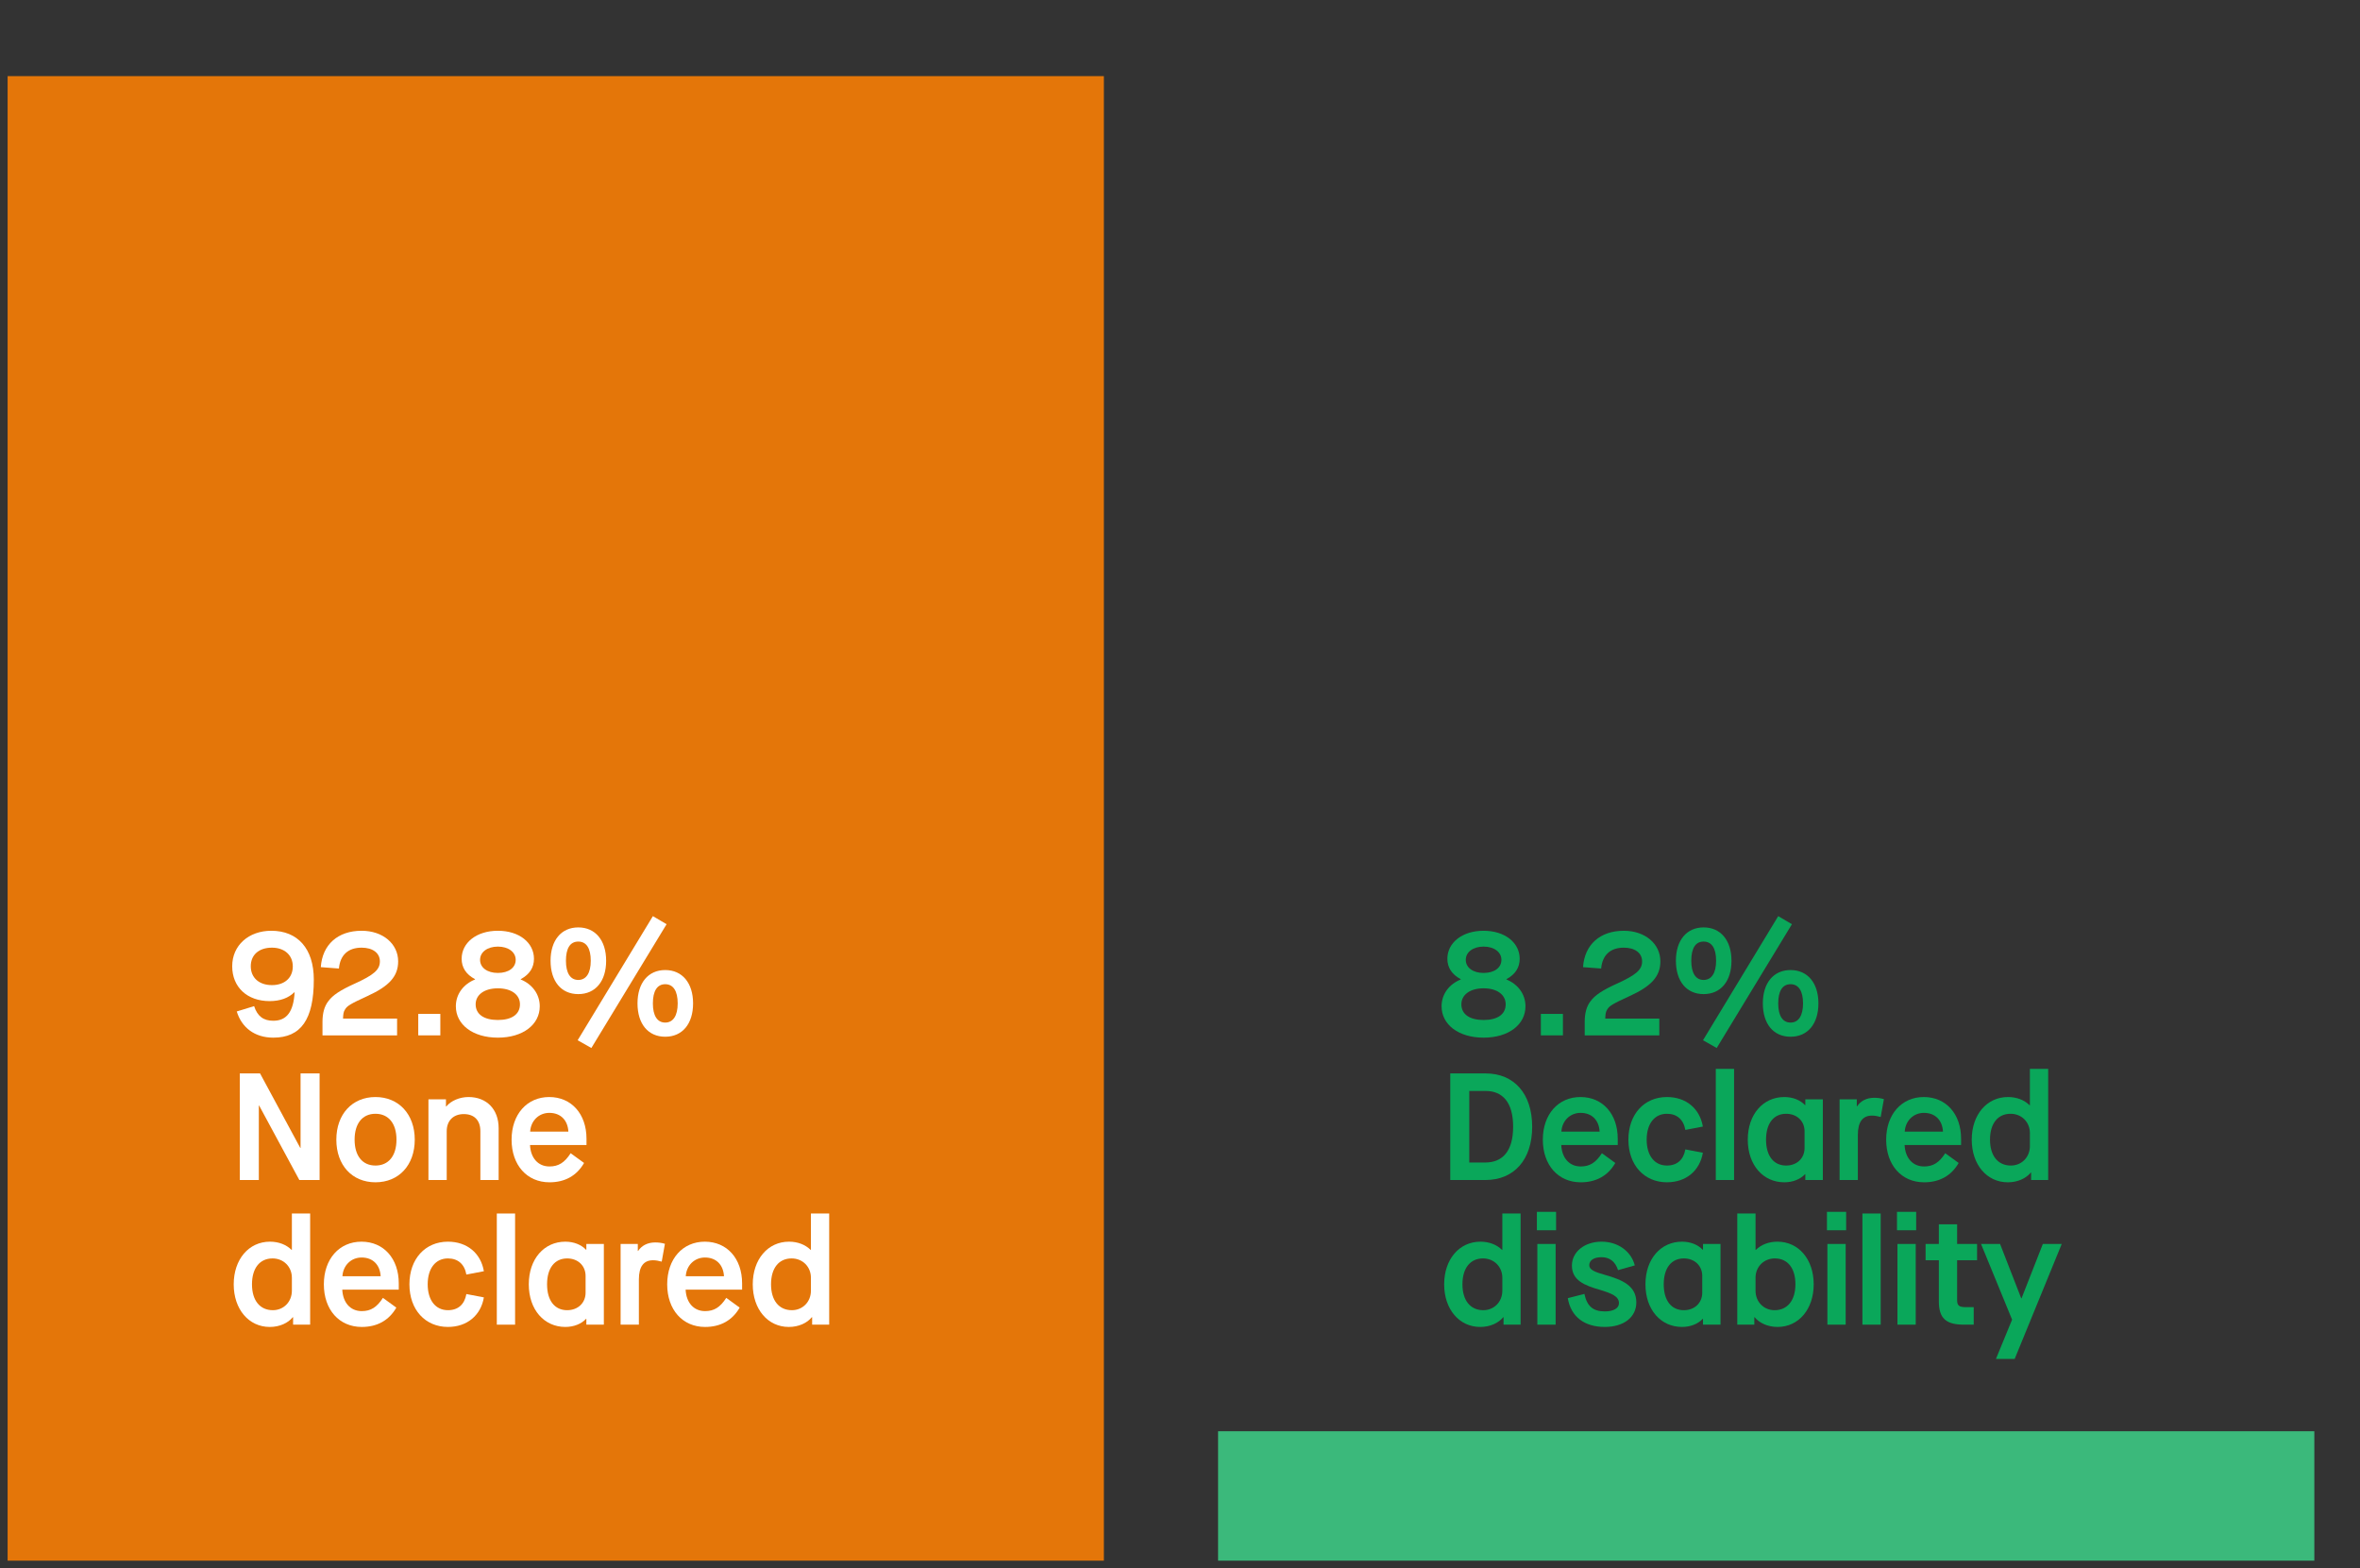 <?xml version="1.0" encoding="UTF-8"?><svg id="a" xmlns="http://www.w3.org/2000/svg" width="310" height="206" viewBox="0 0 310 206"><rect x="0" y="0" width="310" height="206" fill="#333333" stroke="none"/><defs><style>.b{fill:#fff;}.c{fill:#e47609;}.d{fill:#3bb97b;}.e{fill:#0aa75a;}</style></defs><rect class="c" x="1" y="10" width="144" height="195"/><rect class="d" x="160" y="188" width="144" height="17"/><path class="b" d="M41.22,128.68c0,5.22-1.68,7.62-5.32,7.62-2.46,0-4.16-1.34-4.8-3.44l2.28-.7c.44,1.36,1.26,1.92,2.52,1.92,1.74,0,2.66-1.16,2.8-3.76h-.02c-.76.76-1.86,1.18-3.26,1.18-2.96,0-4.92-1.84-4.92-4.58s2.16-4.66,5.14-4.66c3.44,0,5.58,2.32,5.58,6.42ZM35.72,129.4c1.66,0,2.74-.96,2.74-2.46s-1.12-2.46-2.74-2.46c-1.72,0-2.78.96-2.78,2.44s1.06,2.48,2.78,2.48Z"/><path class="b" d="M45.06,133.8h7.1v2.2h-9.8v-1.74c0-1.18.24-2.06.76-2.74.6-.82,1.6-1.46,3.44-2.3,2.56-1.16,3.34-1.84,3.34-2.94s-.94-1.8-2.4-1.8c-1.76,0-2.82.96-2.98,2.74l-2.38-.18c.2-2.96,2.24-4.78,5.36-4.78,2.8,0,4.8,1.72,4.8,4.02,0,1.98-1.2,3.26-4,4.54-2.26,1.04-2.7,1.3-2.98,1.78-.2.3-.24.6-.26,1.2Z"/><path class="b" d="M54.94,133.18h2.9v2.82h-2.9v-2.82Z"/><path class="b" d="M59.88,132.18c0-1.62,1.02-2.92,2.52-3.52v-.04c-1.18-.62-1.76-1.54-1.76-2.68,0-2.1,1.94-3.68,4.76-3.68s4.74,1.58,4.74,3.68c0,1.14-.56,2.04-1.74,2.68v.04c1.48.6,2.5,1.9,2.5,3.52,0,2.4-2.2,4.12-5.5,4.12s-5.52-1.72-5.52-4.12ZM68.3,131.92c0-1.24-1.1-2.1-2.9-2.1s-2.92.86-2.92,2.1c0,1.32,1.1,2.06,2.92,2.06s2.9-.74,2.9-2.06ZM67.74,126.08c0-1.02-.96-1.74-2.34-1.74s-2.34.72-2.34,1.74.94,1.72,2.34,1.72,2.34-.68,2.34-1.72Z"/><path class="b" d="M72.32,126.2c0-2.68,1.4-4.38,3.64-4.38s3.66,1.7,3.66,4.38-1.4,4.38-3.66,4.38-3.64-1.7-3.64-4.38ZM77.6,126.2c0-1.62-.56-2.52-1.64-2.52s-1.62.9-1.62,2.52.58,2.52,1.62,2.52,1.64-.9,1.64-2.52ZM75.88,136.64l9.88-16.3,1.8,1.06-9.88,16.26-1.8-1.02ZM83.74,131.8c0-2.68,1.4-4.38,3.64-4.38s3.66,1.7,3.66,4.38-1.4,4.38-3.66,4.38-3.64-1.7-3.64-4.38ZM89.02,131.8c0-1.62-.58-2.52-1.64-2.52s-1.62.9-1.62,2.52.58,2.52,1.62,2.52,1.64-.9,1.64-2.52Z"/><path class="b" d="M31.5,141h2.66l5.28,9.78h.04v-9.78h2.5v14h-2.66l-5.28-9.78h-.04v9.78h-2.5v-14Z"/><path class="b" d="M44.18,149.7c0-3.34,2.08-5.6,5.14-5.6s5.16,2.26,5.16,5.6-2.08,5.6-5.16,5.6-5.14-2.26-5.14-5.6ZM52.08,149.7c0-2.12-1.04-3.4-2.76-3.4s-2.74,1.28-2.74,3.4,1.02,3.4,2.74,3.4,2.76-1.28,2.76-3.4Z"/><path class="b" d="M56.28,144.4h2.3v.94h.04c.62-.76,1.78-1.24,2.92-1.24,2.38,0,3.96,1.6,3.96,4.1v6.8h-2.4v-6.42c0-1.42-.8-2.24-2.18-2.24s-2.24.88-2.24,2.24v6.42h-2.4v-10.6Z"/><path class="b" d="M67.2,149.7c0-3.32,2.02-5.6,4.94-5.6s4.9,2.22,4.9,5.48v.82h-7.42c.08,1.68,1.04,2.82,2.56,2.82,1.18,0,1.98-.5,2.78-1.74l1.76,1.28c-.96,1.68-2.52,2.54-4.54,2.54-2.96,0-4.98-2.26-4.98-5.6ZM74.66,148.64c-.08-1.48-1-2.46-2.5-2.46-1.4,0-2.44,1.06-2.52,2.46h5.02Z"/><path class="b" d="M30.7,168.7c0-3.28,1.98-5.6,4.76-5.6,1.16,0,2.16.4,2.84,1.08h.04v-4.78h2.4v14.6h-2.24v-.98h-.04c-.62.76-1.72,1.28-3.02,1.28-2.76,0-4.74-2.32-4.74-5.6ZM38.34,169.54v-1.7c0-1.44-1.08-2.54-2.54-2.54-1.68,0-2.7,1.28-2.7,3.4s1.04,3.4,2.74,3.4c1.42,0,2.5-1.1,2.5-2.56Z"/><path class="b" d="M42.54,168.7c0-3.32,2.02-5.6,4.94-5.6s4.9,2.22,4.9,5.48v.82h-7.42c.08,1.68,1.04,2.82,2.56,2.82,1.18,0,1.98-.5,2.78-1.74l1.76,1.28c-.96,1.68-2.52,2.54-4.54,2.54-2.96,0-4.98-2.26-4.98-5.6ZM50,167.64c-.08-1.48-1-2.46-2.5-2.46-1.4,0-2.44,1.06-2.52,2.46h5.02Z"/><path class="b" d="M53.78,168.7c0-3.34,2.08-5.6,5.06-5.6,2.52,0,4.32,1.52,4.72,3.88l-2.3.44c-.24-1.36-1.1-2.12-2.42-2.12-1.62,0-2.66,1.3-2.66,3.4s1.04,3.4,2.66,3.4c1.34,0,2.18-.76,2.42-2.12l2.3.44c-.4,2.36-2.2,3.88-4.72,3.88-2.98,0-5.06-2.26-5.06-5.6Z"/><path class="b" d="M65.26,159.4h2.4v14.6h-2.4v-14.6Z"/><path class="b" d="M79.32,163.4v10.6h-2.3v-.76h-.04c-.62.66-1.6,1.06-2.72,1.06-2.78,0-4.8-2.26-4.8-5.6s2.02-5.6,4.8-5.6c1.12,0,2.1.4,2.72,1.06h.04v-.76h2.3ZM76.92,169.8v-2.2c0-1.32-.98-2.3-2.42-2.3-1.62,0-2.64,1.24-2.64,3.4s1.02,3.4,2.64,3.4c1.44,0,2.42-.98,2.42-2.3Z"/><path class="b" d="M81.52,163.4h2.26v.92h.04c.44-.68,1.22-1.12,2.24-1.12.48,0,.9.06,1.28.18l-.42,2.34c-.44-.12-.78-.18-1.14-.18-1.22,0-1.86.82-1.86,2.52v5.94h-2.4v-10.6Z"/><path class="b" d="M87.64,168.7c0-3.32,2.02-5.6,4.94-5.6s4.9,2.22,4.9,5.48v.82h-7.42c.08,1.68,1.04,2.82,2.56,2.82,1.18,0,1.98-.5,2.78-1.74l1.76,1.28c-.96,1.68-2.52,2.54-4.54,2.54-2.96,0-4.98-2.26-4.98-5.6ZM95.1,167.64c-.08-1.48-1-2.46-2.5-2.46-1.4,0-2.44,1.06-2.52,2.46h5.02Z"/><path class="b" d="M98.88,168.7c0-3.28,1.98-5.6,4.76-5.6,1.16,0,2.16.4,2.84,1.08h.04v-4.78h2.4v14.6h-2.24v-.98h-.04c-.62.76-1.72,1.28-3.02,1.28-2.76,0-4.74-2.32-4.74-5.6ZM106.52,169.54v-1.7c0-1.44-1.08-2.54-2.54-2.54-1.68,0-2.7,1.28-2.7,3.4s1.04,3.4,2.74,3.4c1.42,0,2.5-1.1,2.5-2.56Z"/><path class="e" d="M189.36,132.18c0-1.62,1.02-2.92,2.52-3.52v-.04c-1.18-.62-1.76-1.54-1.76-2.68,0-2.1,1.94-3.68,4.76-3.68s4.74,1.58,4.74,3.68c0,1.14-.56,2.04-1.74,2.68v.04c1.48.6,2.5,1.9,2.5,3.52,0,2.4-2.2,4.12-5.5,4.12s-5.52-1.72-5.52-4.12ZM197.78,131.92c0-1.24-1.1-2.1-2.9-2.1s-2.92.86-2.92,2.1c0,1.32,1.1,2.06,2.92,2.06s2.9-.74,2.9-2.06ZM197.22,126.08c0-1.02-.96-1.74-2.34-1.74s-2.34.72-2.34,1.74.94,1.72,2.34,1.72,2.34-.68,2.34-1.72Z"/><path class="e" d="M202.4,133.18h2.9v2.82h-2.9v-2.82Z"/><path class="e" d="M210.86,133.8h7.1v2.2h-9.8v-1.74c0-1.18.24-2.06.76-2.74.6-.82,1.6-1.46,3.44-2.3,2.56-1.16,3.34-1.84,3.34-2.94s-.94-1.8-2.4-1.8c-1.76,0-2.82.96-2.98,2.74l-2.38-.18c.2-2.96,2.24-4.78,5.36-4.78,2.8,0,4.8,1.72,4.8,4.02,0,1.98-1.2,3.26-4,4.54-2.26,1.04-2.7,1.3-2.98,1.78-.2.3-.24.6-.26,1.2Z"/><path class="e" d="M220.14,126.2c0-2.68,1.4-4.38,3.64-4.38s3.66,1.7,3.66,4.38-1.4,4.38-3.66,4.38-3.64-1.7-3.64-4.38ZM225.42,126.2c0-1.62-.56-2.52-1.64-2.52s-1.62.9-1.62,2.52.58,2.52,1.62,2.52,1.64-.9,1.64-2.52ZM223.7,136.64l9.88-16.3,1.8,1.06-9.88,16.26-1.8-1.02ZM231.56,131.8c0-2.68,1.4-4.38,3.64-4.38s3.66,1.7,3.66,4.38-1.4,4.38-3.66,4.38-3.64-1.7-3.64-4.38ZM236.84,131.8c0-1.62-.58-2.52-1.64-2.52s-1.62.9-1.62,2.52.58,2.52,1.62,2.52,1.64-.9,1.64-2.52Z"/><path class="e" d="M190.5,141h4.66c3.7,0,6.1,2.64,6.1,7s-2.4,7-6.14,7h-4.62v-14ZM195.1,152.7c2.26,0,3.66-1.48,3.66-4.7s-1.4-4.7-3.62-4.7h-2.14v9.4h2.1Z"/><path class="e" d="M202.66,149.7c0-3.32,2.02-5.6,4.94-5.6s4.9,2.22,4.9,5.48v.82h-7.42c.08,1.68,1.04,2.82,2.56,2.82,1.18,0,1.98-.5,2.78-1.74l1.76,1.28c-.96,1.68-2.52,2.54-4.54,2.54-2.96,0-4.98-2.26-4.98-5.6ZM210.12,148.64c-.08-1.48-1-2.46-2.5-2.46-1.4,0-2.44,1.06-2.52,2.46h5.02Z"/><path class="e" d="M213.9,149.7c0-3.34,2.08-5.6,5.06-5.6,2.52,0,4.32,1.52,4.72,3.88l-2.3.44c-.24-1.36-1.1-2.12-2.42-2.12-1.62,0-2.66,1.3-2.66,3.4s1.04,3.4,2.66,3.4c1.34,0,2.18-.76,2.42-2.12l2.3.44c-.4,2.36-2.2,3.88-4.72,3.88-2.98,0-5.06-2.26-5.06-5.6Z"/><path class="e" d="M225.38,140.4h2.4v14.6h-2.4v-14.6Z"/><path class="e" d="M239.44,144.4v10.6h-2.3v-.76h-.04c-.62.66-1.6,1.06-2.72,1.06-2.78,0-4.8-2.26-4.8-5.6s2.02-5.6,4.8-5.6c1.12,0,2.1.4,2.72,1.06h.04v-.76h2.3ZM237.04,150.8v-2.2c0-1.32-.98-2.3-2.42-2.3-1.62,0-2.64,1.24-2.64,3.4s1.02,3.4,2.64,3.4c1.44,0,2.42-.98,2.42-2.3Z"/><path class="e" d="M241.64,144.4h2.26v.92h.04c.44-.68,1.22-1.12,2.24-1.12.48,0,.9.06,1.28.18l-.42,2.34c-.44-.12-.78-.18-1.14-.18-1.22,0-1.86.82-1.86,2.52v5.94h-2.4v-10.6Z"/><path class="e" d="M247.76,149.7c0-3.32,2.02-5.6,4.94-5.6s4.9,2.22,4.9,5.48v.82h-7.42c.08,1.68,1.04,2.82,2.56,2.82,1.18,0,1.98-.5,2.78-1.74l1.76,1.28c-.96,1.68-2.52,2.54-4.54,2.54-2.96,0-4.98-2.26-4.98-5.6ZM255.22,148.64c-.08-1.48-1-2.46-2.5-2.46-1.4,0-2.44,1.06-2.52,2.46h5.02Z"/><path class="e" d="M259,149.7c0-3.28,1.98-5.6,4.76-5.6,1.16,0,2.16.4,2.84,1.08h.04v-4.78h2.4v14.6h-2.24v-.98h-.04c-.62.76-1.72,1.28-3.02,1.28-2.76,0-4.74-2.32-4.74-5.6ZM266.64,150.54v-1.7c0-1.44-1.08-2.54-2.54-2.54-1.68,0-2.7,1.28-2.7,3.4s1.04,3.4,2.74,3.4c1.42,0,2.5-1.1,2.5-2.56Z"/><path class="e" d="M189.7,168.7c0-3.28,1.98-5.6,4.76-5.6,1.16,0,2.16.4,2.84,1.08h.04v-4.78h2.4v14.6h-2.24v-.98h-.04c-.62.76-1.72,1.28-3.02,1.28-2.76,0-4.74-2.32-4.74-5.6ZM197.34,169.54v-1.7c0-1.44-1.08-2.54-2.54-2.54-1.68,0-2.7,1.28-2.7,3.4s1.04,3.4,2.74,3.4c1.42,0,2.5-1.1,2.5-2.56Z"/><path class="e" d="M201.88,159.18h2.52v2.42h-2.52v-2.42ZM201.94,163.4h2.4v10.6h-2.4v-10.6Z"/><path class="e" d="M205.94,170.52l2.18-.56c.34,1.6,1.12,2.3,2.68,2.3,1.16,0,1.86-.42,1.86-1.08,0-.9-.94-1.28-2.52-1.76-2.02-.58-3.66-1.24-3.66-3.18,0-1.8,1.66-3.14,3.9-3.14,2.12,0,3.88,1.24,4.36,3.12l-2.2.62c-.36-1.14-1.12-1.7-2.16-1.7s-1.62.42-1.62,1.06c0,.6.76.9,2.12,1.28,2.16.62,4.06,1.38,4.06,3.6,0,1.94-1.64,3.22-4.14,3.22-2.7,0-4.46-1.36-4.86-3.78Z"/><path class="e" d="M226,163.4v10.6h-2.3v-.76h-.04c-.62.66-1.6,1.06-2.72,1.06-2.78,0-4.8-2.26-4.8-5.6s2.02-5.6,4.8-5.6c1.12,0,2.1.4,2.72,1.06h.04v-.76h2.3ZM223.6,169.8v-2.2c0-1.32-.98-2.3-2.42-2.3-1.62,0-2.64,1.24-2.64,3.4s1.02,3.4,2.64,3.4c1.44,0,2.42-.98,2.42-2.3Z"/><path class="e" d="M230.48,173.02h-.04v.98h-2.24v-14.6h2.4v4.78h.04c.68-.68,1.68-1.08,2.84-1.08,2.78,0,4.76,2.32,4.76,5.6s-1.98,5.6-4.74,5.6c-1.3,0-2.4-.52-3.02-1.28ZM235.84,168.7c0-2.12-1.02-3.4-2.7-3.4-1.46,0-2.54,1.1-2.54,2.54v1.7c0,1.46,1.08,2.56,2.5,2.56,1.7,0,2.74-1.3,2.74-3.4Z"/><path class="e" d="M239.98,159.18h2.52v2.42h-2.52v-2.42ZM240.04,163.4h2.4v10.6h-2.4v-10.6Z"/><path class="e" d="M244.64,159.4h2.4v14.6h-2.4v-14.6Z"/><path class="e" d="M249.18,159.18h2.52v2.42h-2.52v-2.42ZM249.24,163.4h2.4v10.6h-2.4v-10.6Z"/><path class="e" d="M257.08,165.54v5.26c0,.68.26.9,1.12.9h1.06v2.3h-1.28c-2.38,0-3.3-.84-3.3-3.08v-5.38h-1.74v-2.14h1.74v-2.58h2.4v2.58h2.62v2.14h-2.62Z"/><path class="e" d="M264.3,173.34l-4.08-9.94h2.5l2.78,7.14h.04l2.8-7.14h2.48l-6.18,15.1h-2.46l2.12-5.16Z"/></svg>